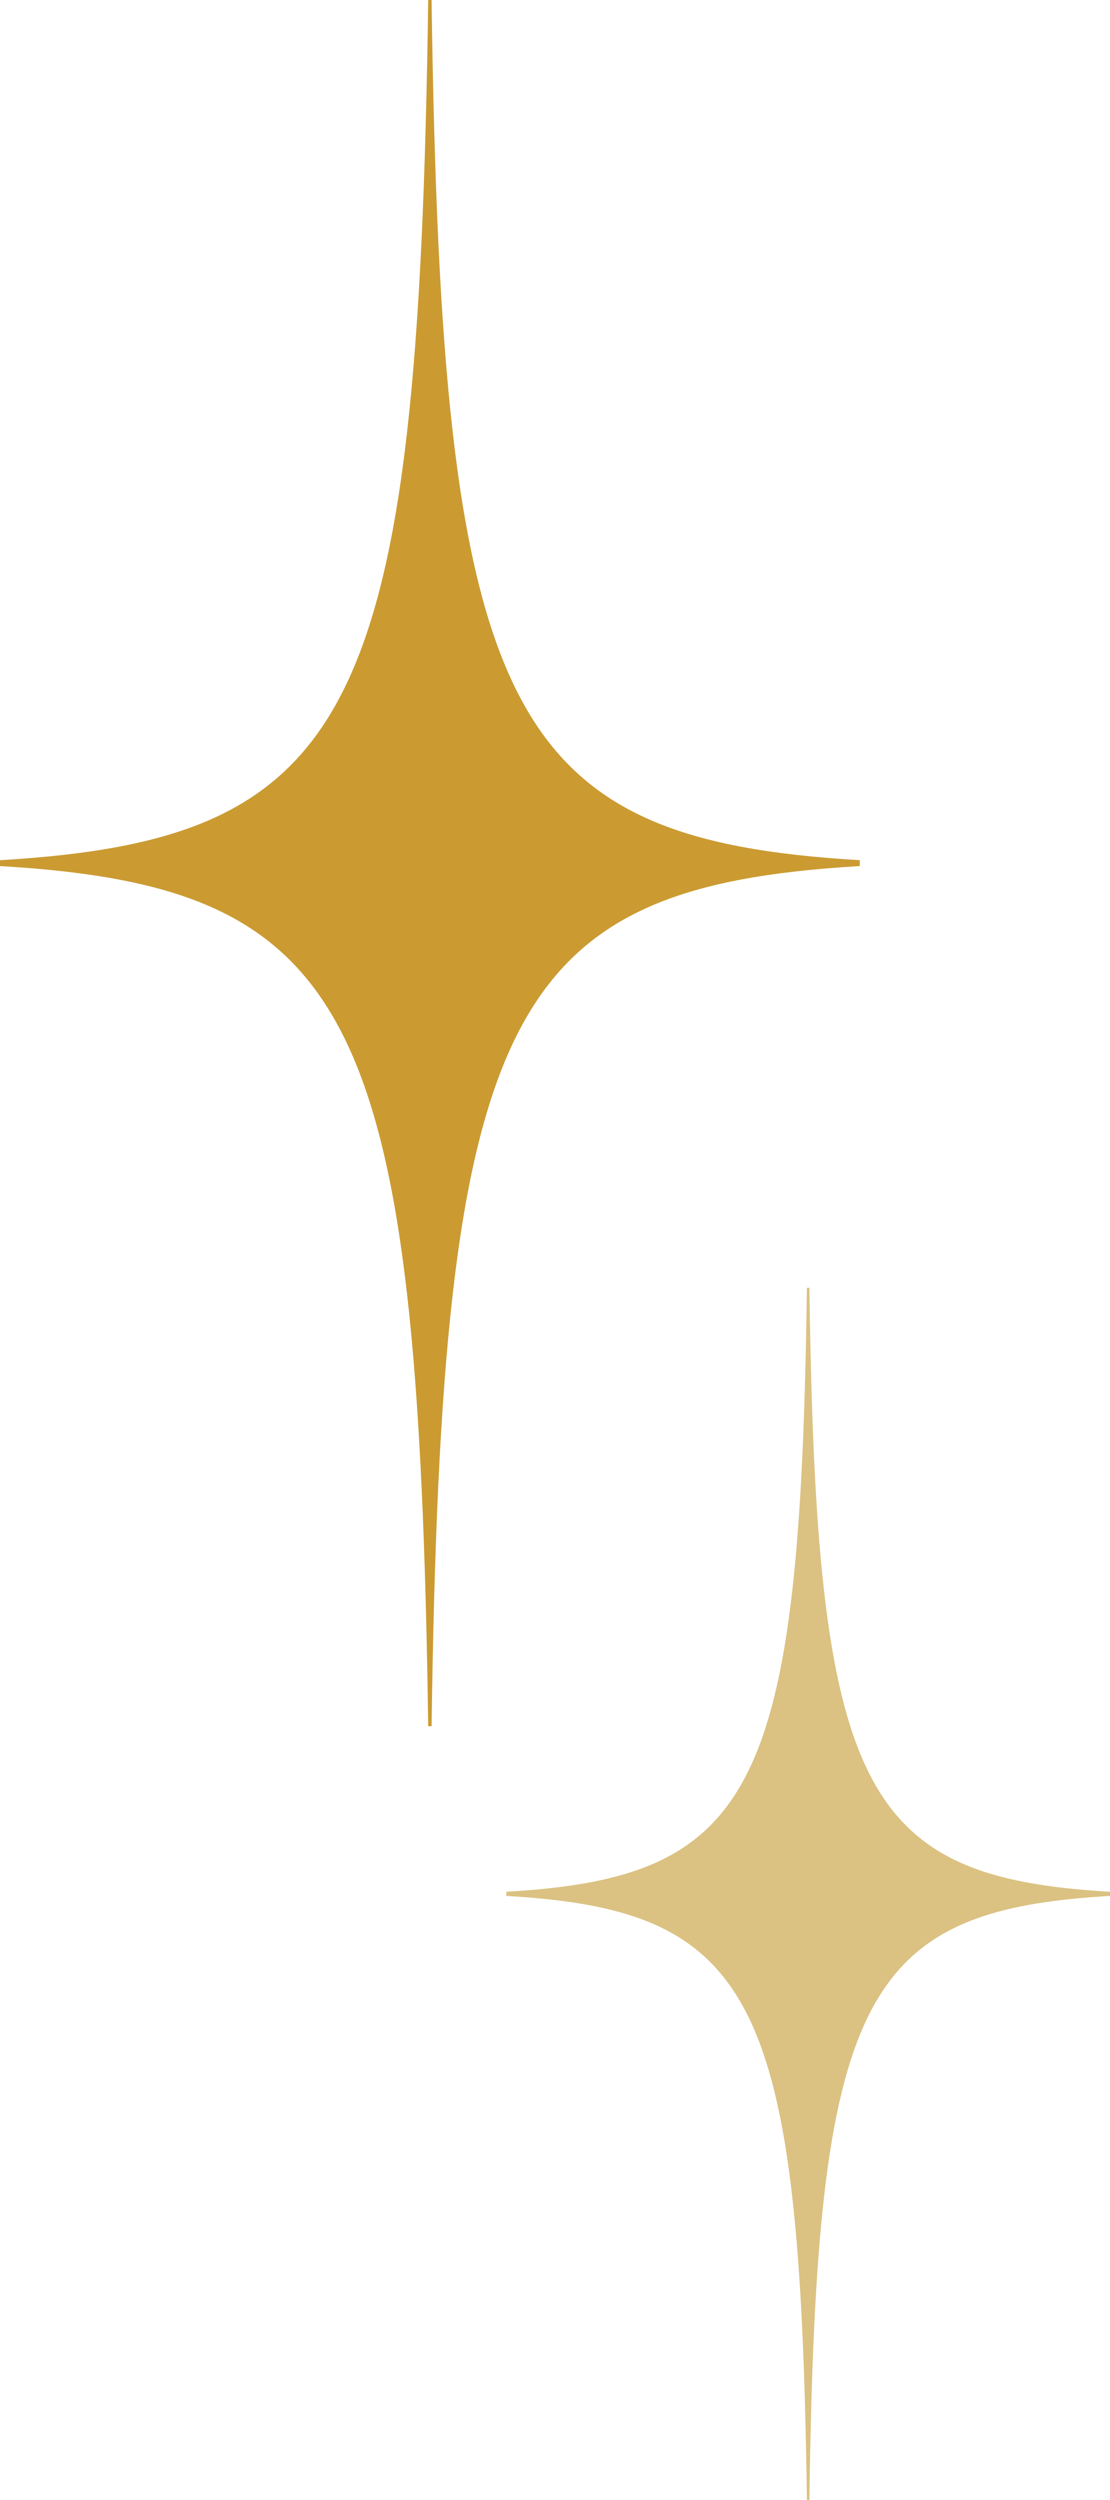 <?xml version="1.0" encoding="UTF-8" standalone="no"?><svg xmlns="http://www.w3.org/2000/svg" xmlns:xlink="http://www.w3.org/1999/xlink" clip-rule="evenodd" fill="#000000" fill-rule="evenodd" height="2976" image-rendering="optimizeQuality" preserveAspectRatio="xMidYMid meet" shape-rendering="geometricPrecision" text-rendering="geometricPrecision" version="1" viewBox="0.0 0.0 1322.0 2976.0" width="1322" zoomAndPan="magnify"><g><g><g id="change1_1"><path d="M510 0c-12,850 -87,999 -510,1024 0,1 0,2 0,3 0,2 0,3 0,4 423,25 498,174 510,1024 1,0 1,0 2,0 1,0 1,0 2,0 12,-850 87,-999 510,-1024 0,-1 0,-2 0,-4 0,-1 0,-2 0,-3 -423,-25 -498,-174 -510,-1024 -1,0 -1,0 -2,0 -1,0 -1,0 -2,0z" fill="#cb9b32"/></g><g id="change2_1"><path d="M961 1533c-8,597 -61,702 -358,719 0,1 0,2 0,2 0,1 0,2 0,3 297,17 350,122 358,719 1,0 1,0 1,0 1,0 1,0 2,0 8,-597 61,-702 358,-719 0,-1 0,-2 0,-3 0,0 0,-1 0,-2 -297,-17 -350,-122 -358,-719 -1,0 -1,0 -2,0 0,0 0,0 -1,0z" fill="#dbc282"/></g></g></g></svg>